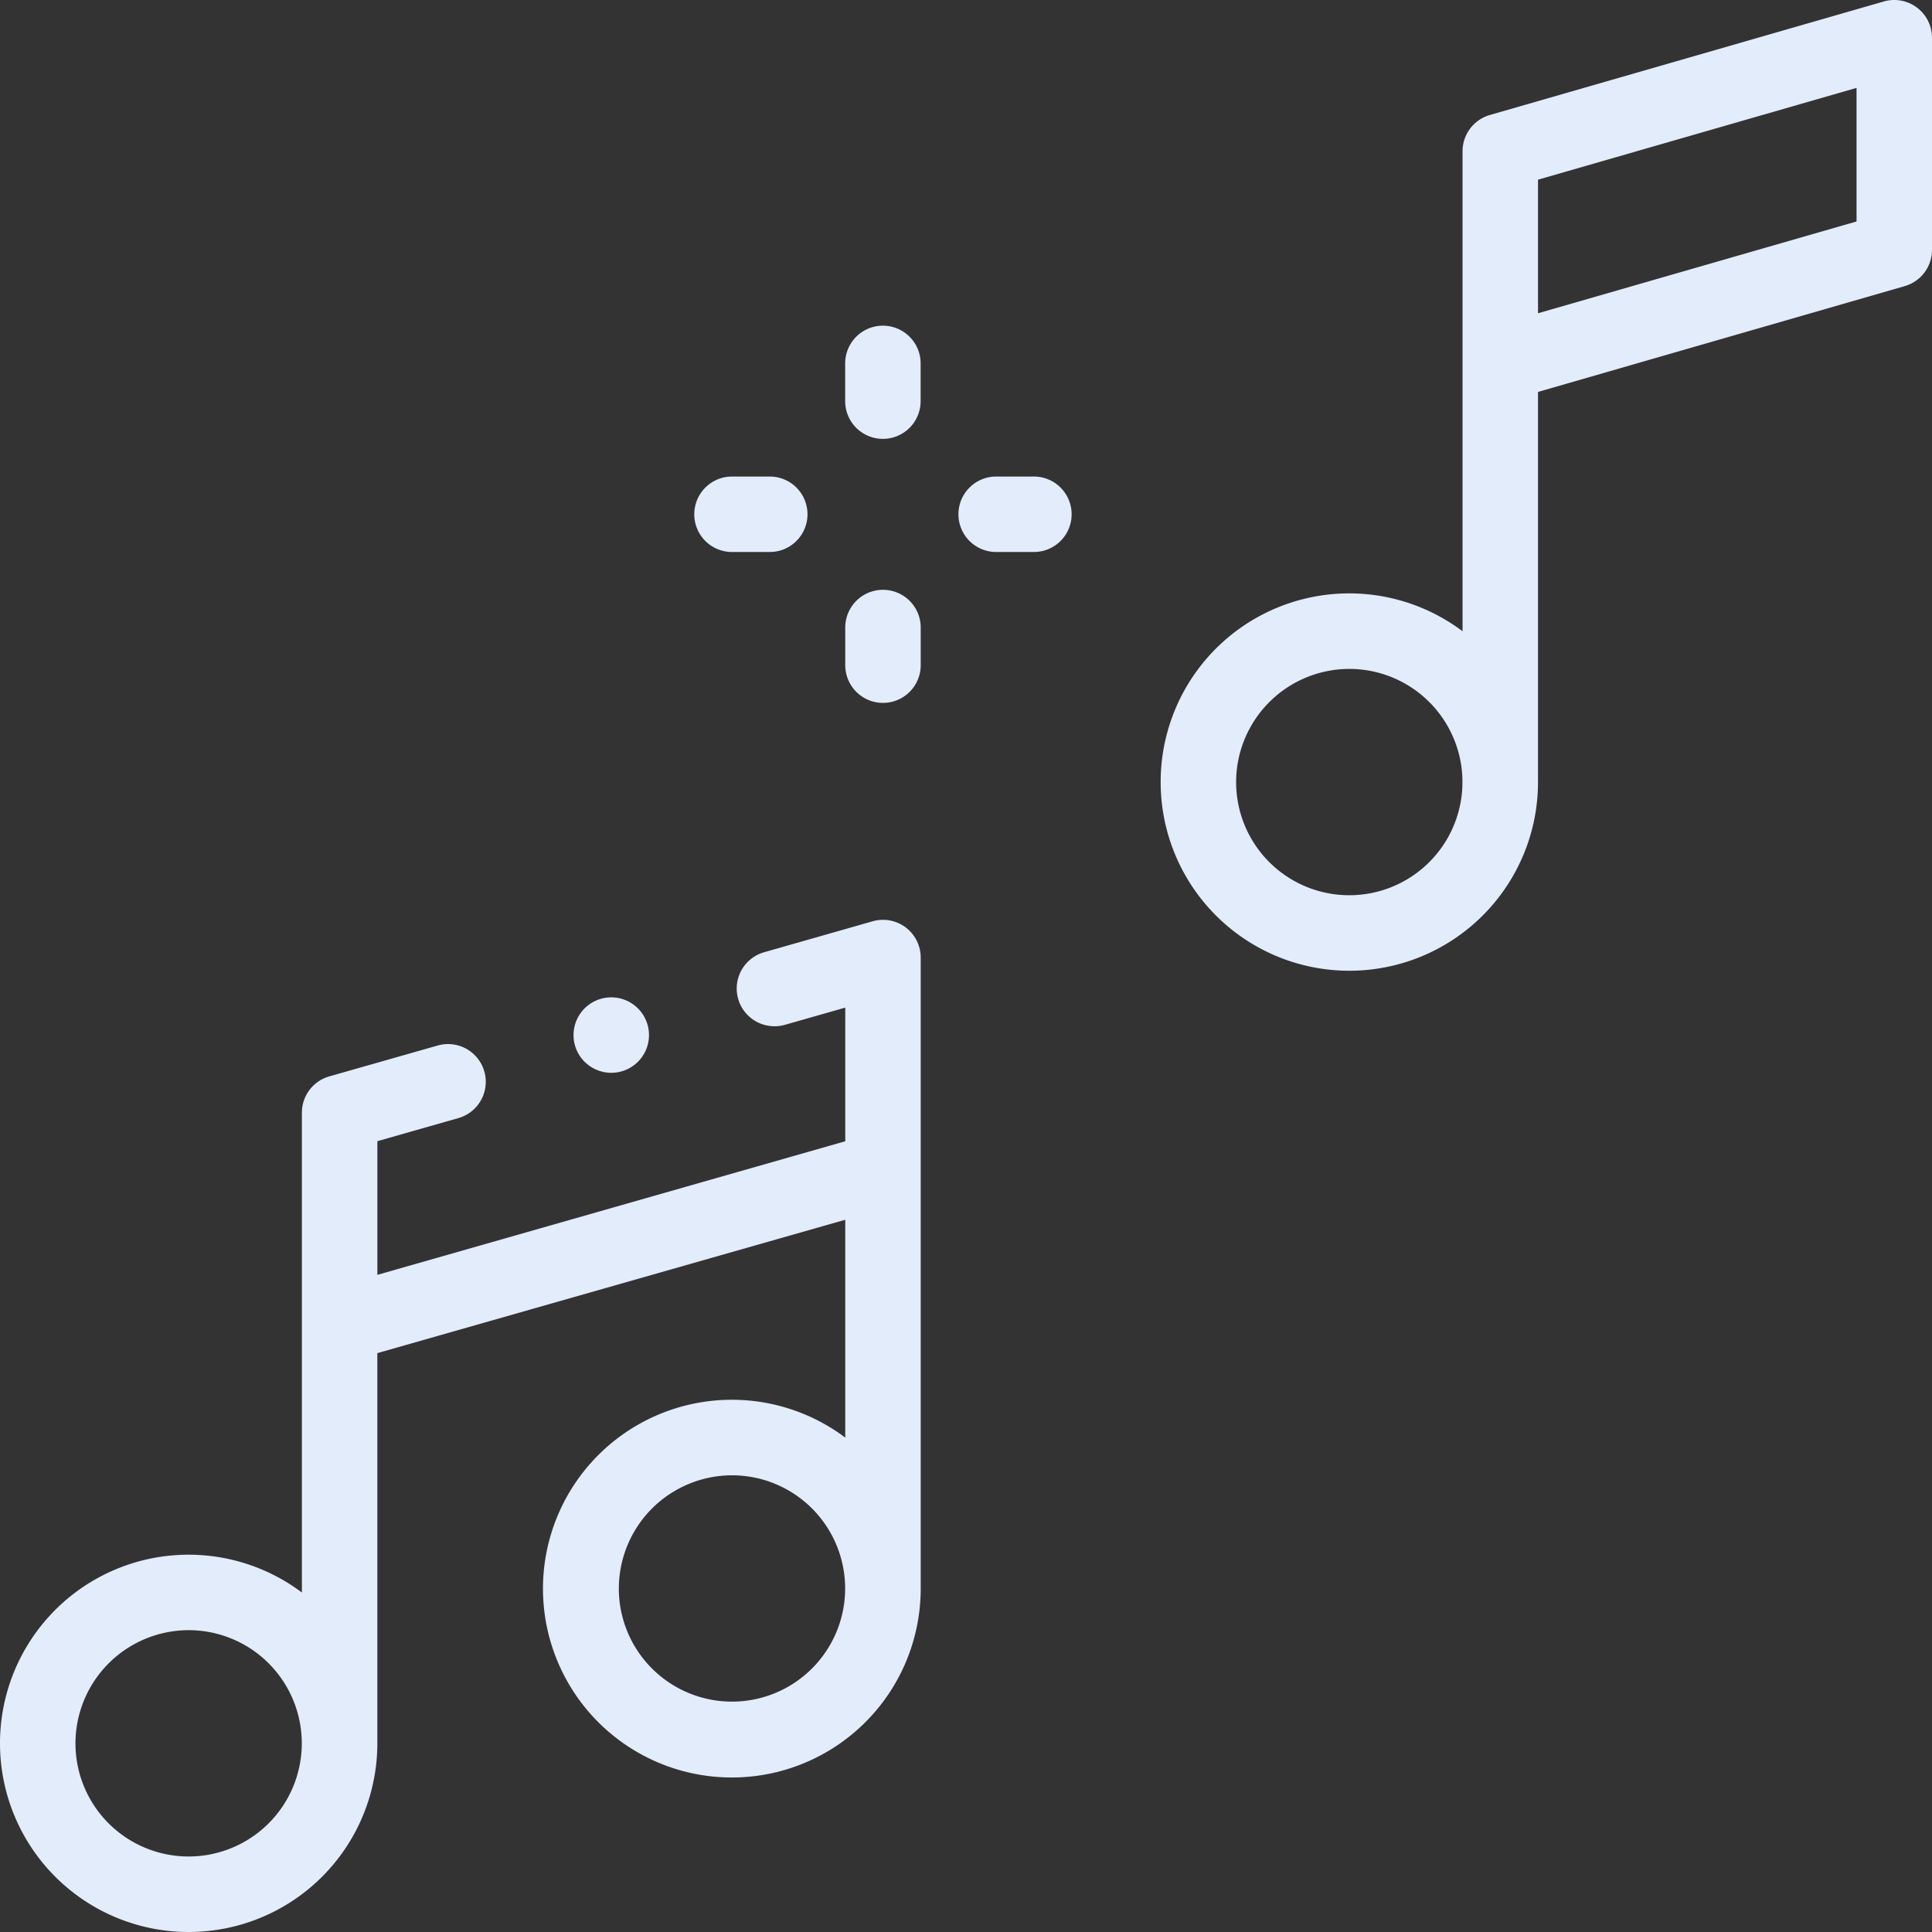 <svg xmlns="http://www.w3.org/2000/svg" width="70" height="70" viewBox="0 0 70 70"><rect x="0" y="0" width="70" height="70" fill="#333333" stroke="none"/><g transform="translate(0 0)"><g transform="translate(0 0)"><path d="M0,63.164A6.833,6.833,0,0,1,10.938,57.7V40.308A1.365,1.365,0,0,1,11.93,39v0l3.928-1.119a1.367,1.367,0,0,1,.75,2.63l-2.935.836v4.843L30.625,41.35V36.508l-2.185.623a1.388,1.388,0,0,1-.375.052A1.367,1.367,0,0,1,27.69,34.5l3.927-1.12h0a1.349,1.349,0,0,1,.374-.053A1.367,1.367,0,0,1,33.359,34.7V57.552a6.843,6.843,0,1,1-2.734-5.465V44.194L13.672,49.026V63.164A6.836,6.836,0,1,1,0,63.164Zm2.734,0a4.1,4.1,0,1,0,4.1-4.1A4.107,4.107,0,0,0,2.734,63.164Zm19.687-5.611a4.1,4.1,0,1,0,4.1-4.1A4.106,4.106,0,0,0,22.422,57.552Zm-1.24-19.083a1.367,1.367,0,1,1,.967.4A1.378,1.378,0,0,1,21.181,38.469ZM42.053,28.336a6.832,6.832,0,0,1,10.938-5.465V5.481a1.368,1.368,0,0,1,.988-1.314L68.254.053A1.368,1.368,0,0,1,70,1.367V9.053a1.368,1.368,0,0,1-.989,1.314L55.725,14.2V28.336a6.836,6.836,0,0,1-13.672,0Zm2.734,0a4.1,4.1,0,1,0,4.1-4.1A4.106,4.106,0,0,0,44.787,28.336ZM55.725,6.51v4.84L67.266,8.024V3.184ZM30.625,24.1V22.737a1.367,1.367,0,1,1,2.734,0V24.1a1.367,1.367,0,1,1-2.734,0ZM36.093,20a1.367,1.367,0,0,1,0-2.734h1.367a1.367,1.367,0,0,1,0,2.734Zm-9.571,0a1.367,1.367,0,0,1,0-2.734h1.368a1.367,1.367,0,0,1,0,2.734Zm4.1-5.468V13.167a1.367,1.367,0,1,1,2.734,0v1.367a1.367,1.367,0,1,1-2.734,0Z" fill="#e3ecfb"/></g></g></svg>